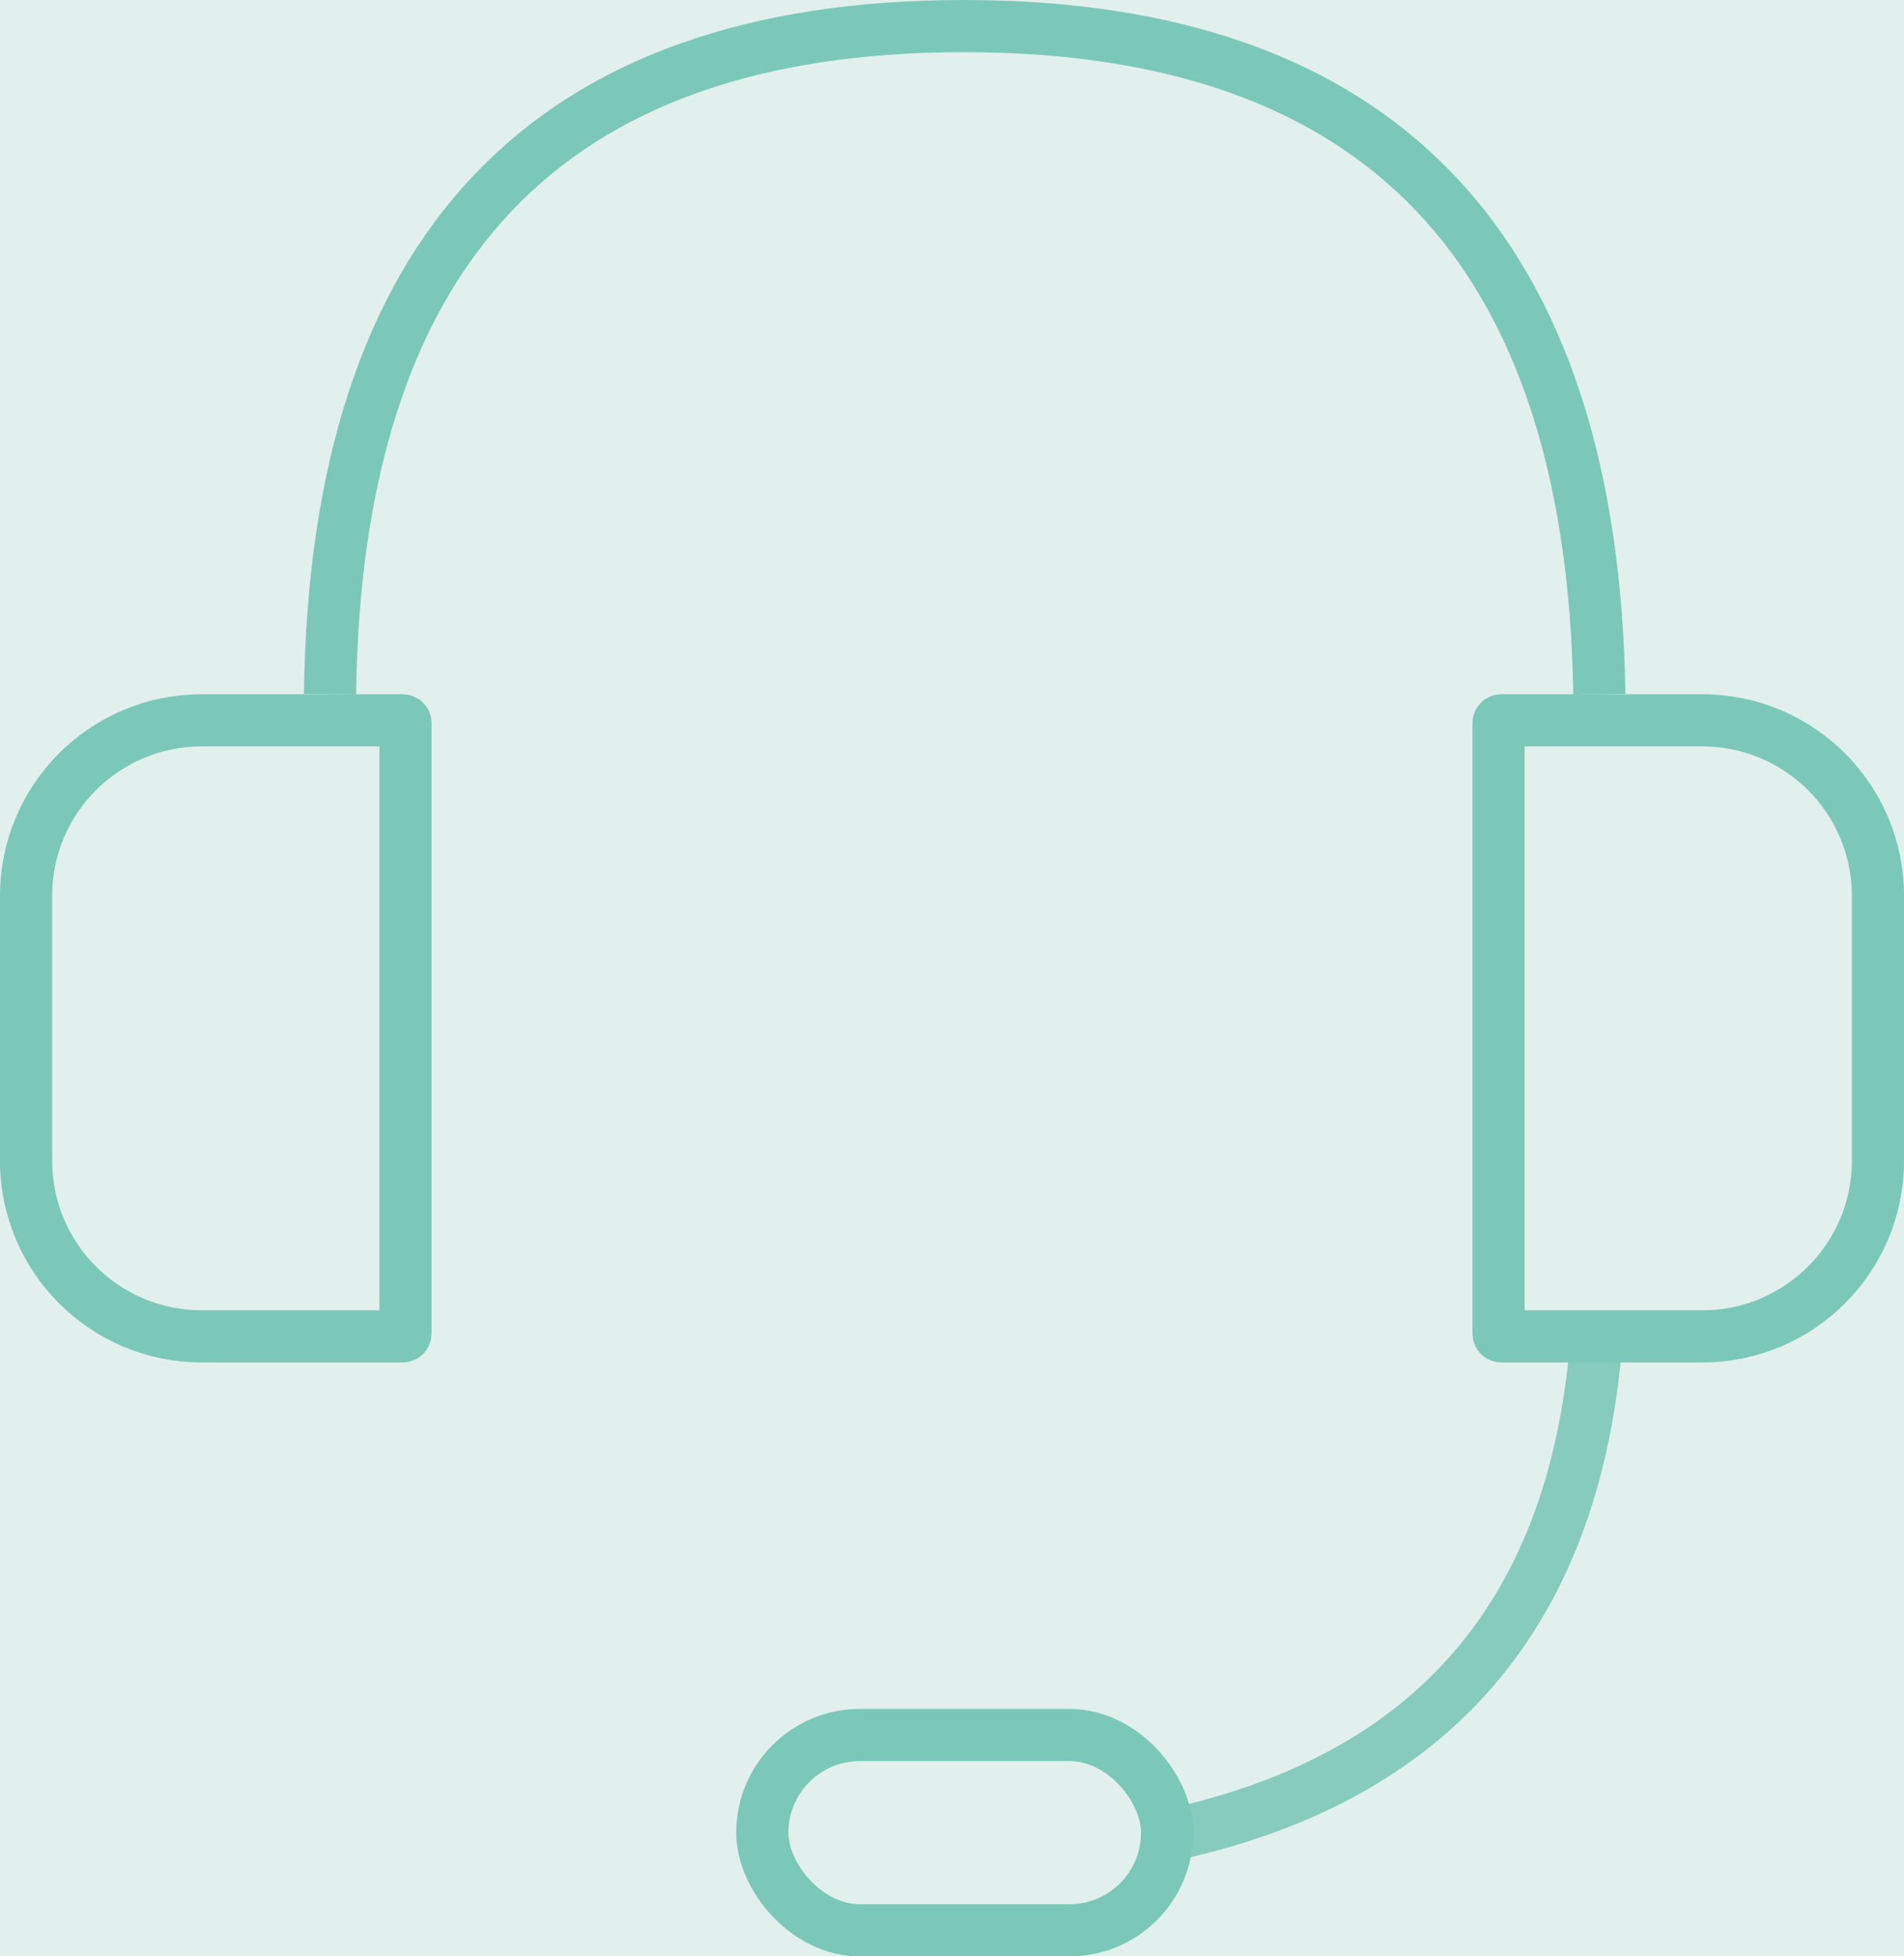 <?xml version="1.0" encoding="UTF-8"?>
<svg width="73px" height="75px" viewBox="0 0 73 75" version="1.1" xmlns="http://www.w3.org/2000/svg" xmlns:xlink="http://www.w3.org/1999/xlink">
    <!-- Generator: sketchtool 54.1 (76490) - https://sketchapp.com -->
    <title>A3C69251-C969-4076-8CF7-A2E5C7CD39B3</title>
    <desc>Created with sketchtool.</desc>
    <g id="Finel" stroke="none" stroke-width="1" fill="none" fill-rule="evenodd">
        <g id="Landing-b2c_Desktop_1" transform="translate(-540, -2545)">
            <rect id="Rectangle-Copy-23" fill="#E1F0ED" fill-rule="nonzero" x="505" y="2449" width="485" height="260"></rect>
            <g id="Group-2-Copy-2" opacity="0.9" transform="translate(540, 2546)" stroke-width="2">
                <path d="M12.653,25.615 C12.873,8.538 20.972,9.34545136e-16 36.951,0 C52.93,0 61.053,8.538 61.32,25.615" id="Path-8" stroke="#71C3B2"></path>
                <path d="M36.013,44.59 C53.917,44.59 62.321,53.128 61.225,70.205" id="Path-8-Copy" stroke="#7DC7B8" transform="translate(48.667, 57.397) scale(1, -1) translate(-48.667, -57.397) "></path>
                <path d="M7.731,26.615 C4.014,26.615 1,29.629 1,33.347 L1,43.5 C1,47.217 4.014,50.231 7.731,50.231 L15.442,50.231 C15.5,50.231 15.547,50.184 15.547,50.126 L15.547,26.72 C15.547,26.662 15.5,26.615 15.442,26.615 L7.731,26.615 Z" id="Rectangle" stroke="#71C3B2" fill="#E1F0ED"></path>
                <path d="M64.185,26.615 C60.467,26.615 57.453,29.629 57.453,33.347 L57.453,43.5 C57.453,47.217 60.467,50.231 64.185,50.231 L71.896,50.231 C71.953,50.231 72,50.184 72,50.126 L72,26.72 C72,26.662 71.953,26.615 71.896,26.615 L64.185,26.615 Z" id="Rectangle-Copy-25" stroke="#71C3B2" fill="#E1F0ED" transform="translate(64.727, 38.423) scale(-1, 1) translate(-64.727, -38.423) "></path>
                <rect id="Rectangle" stroke="#71C3B2" fill="#E1F0ED" x="29.227" y="65.513" width="15.52" height="7.487" rx="3.744"></rect>
            </g>
        </g>
    </g>
</svg>